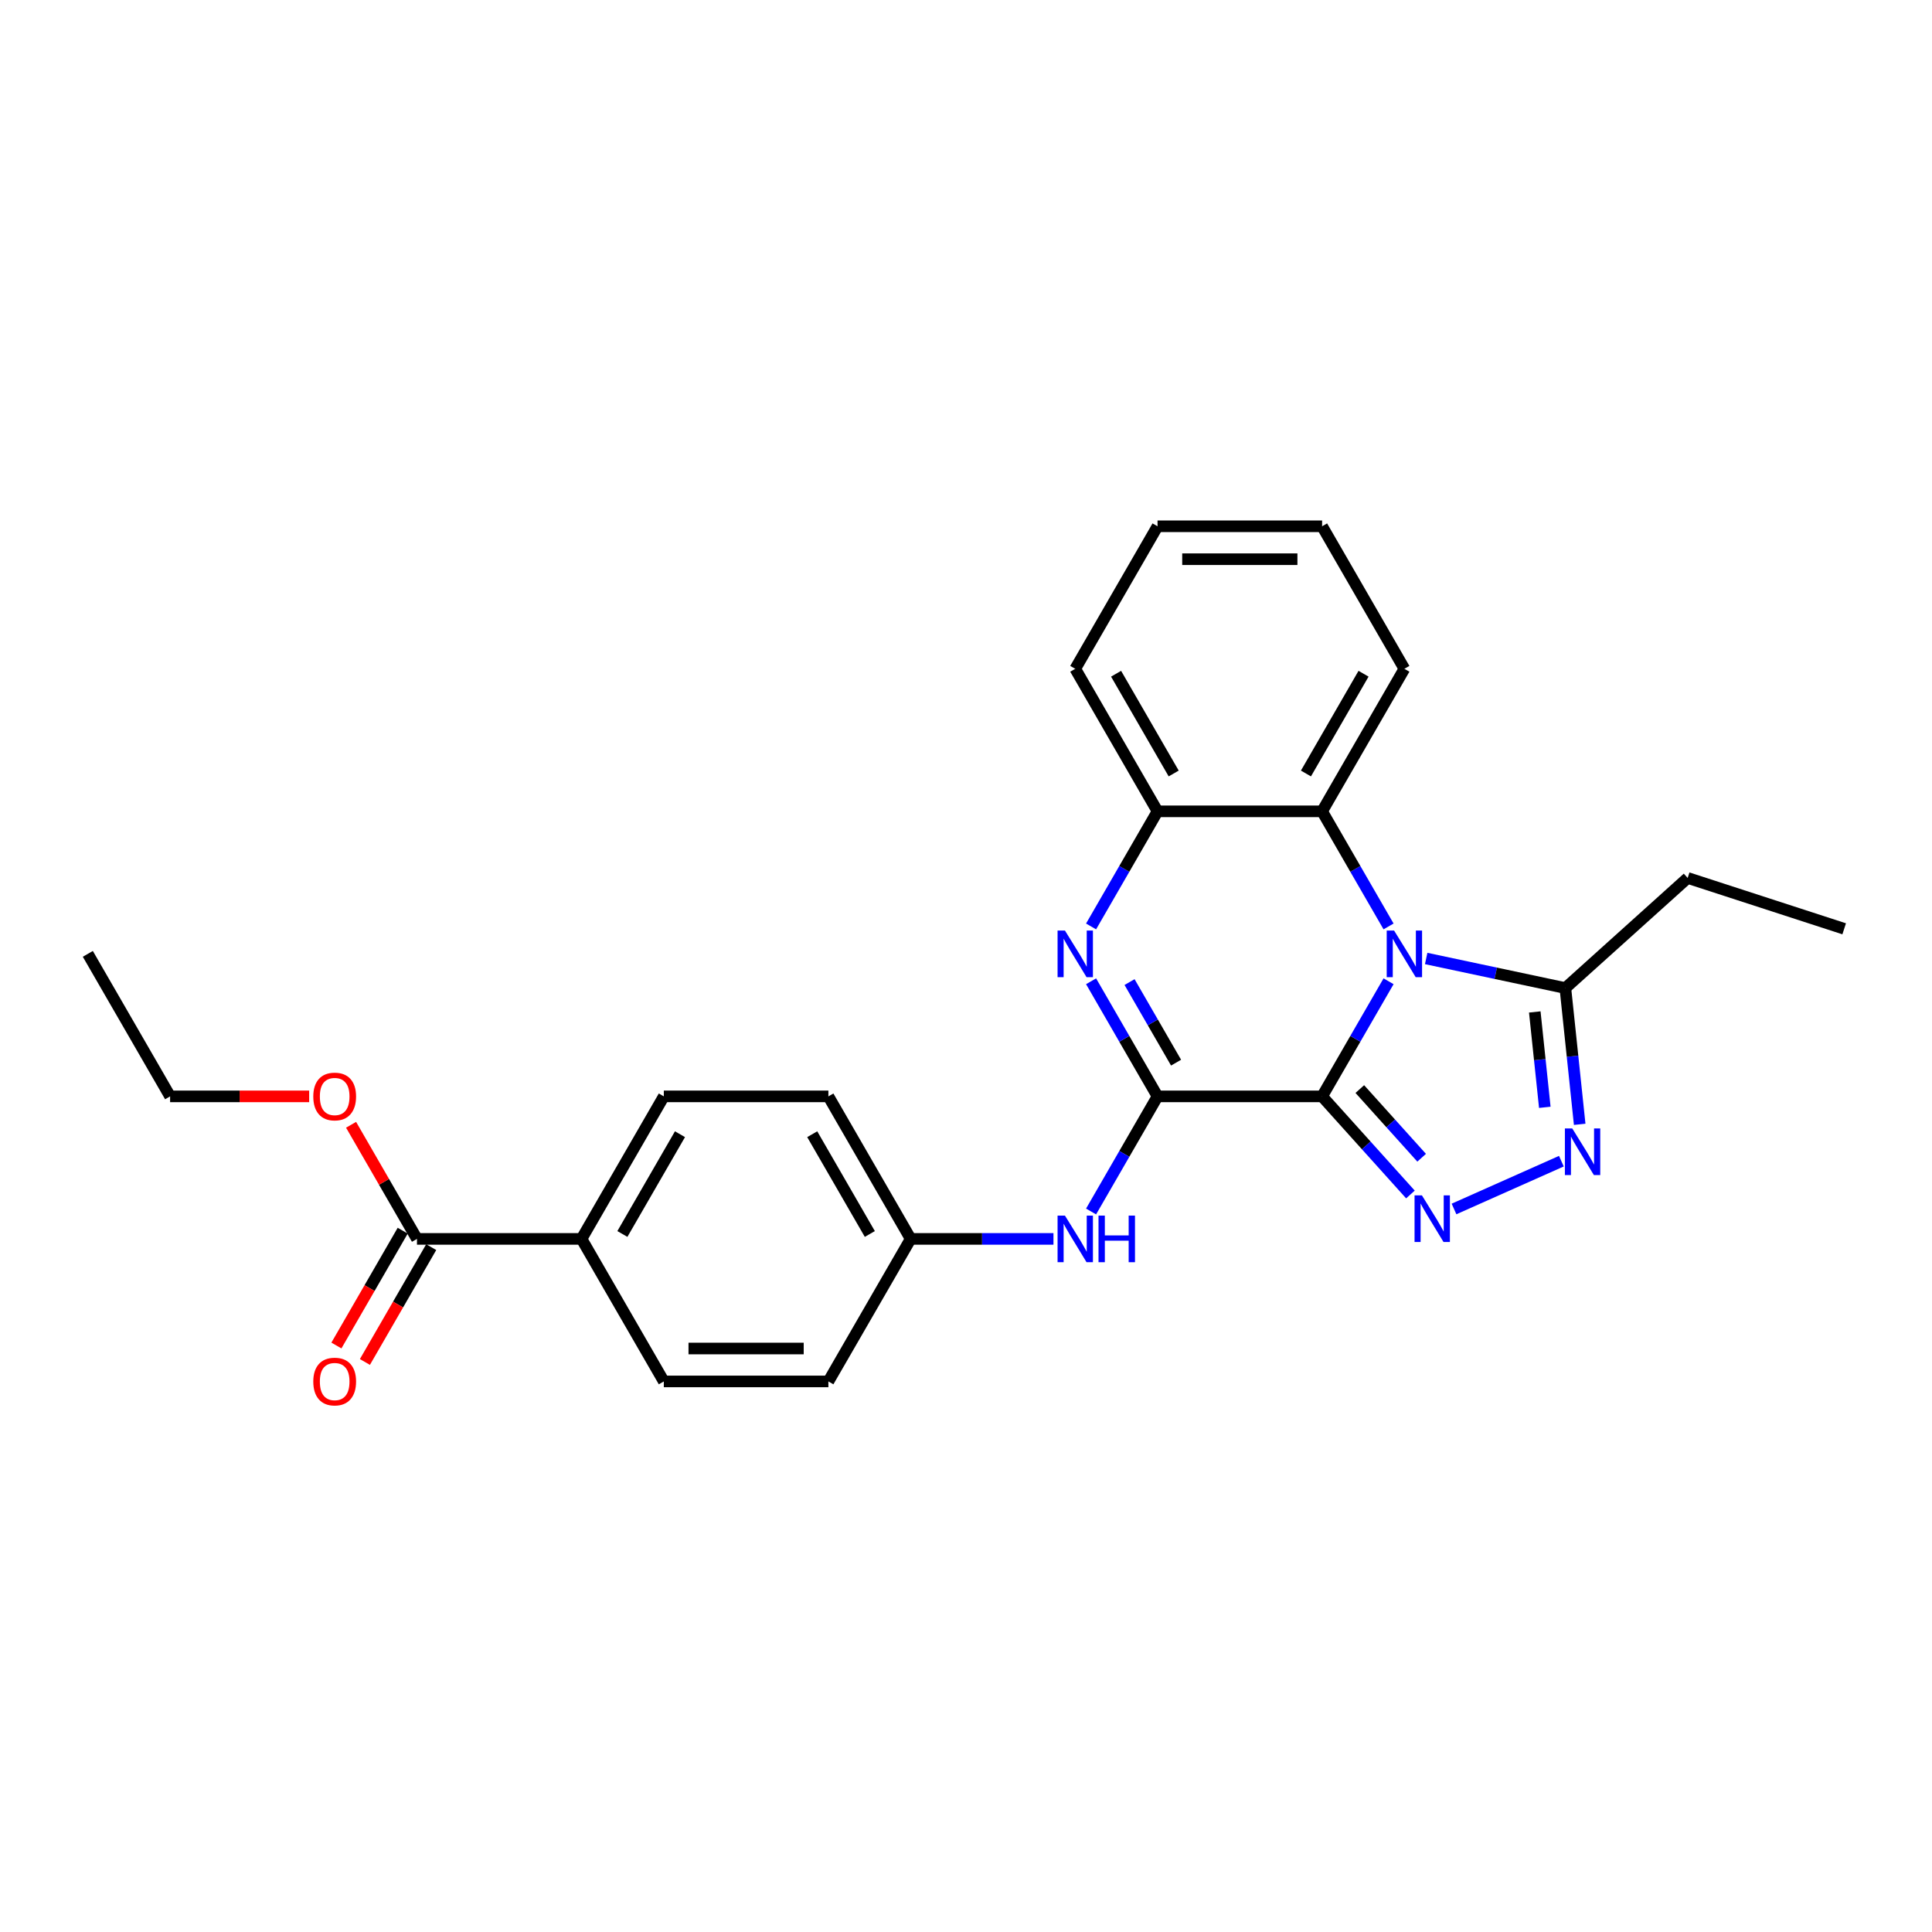 <?xml version='1.0' encoding='iso-8859-1'?>
<svg version='1.1' baseProfile='full'
              xmlns='http://www.w3.org/2000/svg'
                      xmlns:rdkit='http://www.rdkit.org/xml'
                      xmlns:xlink='http://www.w3.org/1999/xlink'
                  xml:space='preserve'
width='1000px' height='1000px' viewBox='0 0 1000 1000'>
<!-- END OF HEADER -->
<rect style='opacity:1.0;fill:#FFFFFF;stroke:none' width='1000' height='1000' x='0' y='0'> </rect>
<path class='bond-0' d='M 684.319,567.483 L 701.518,537.694' style='fill:none;fill-rule:evenodd;stroke:#000000;stroke-width:6px;stroke-linecap:butt;stroke-linejoin:miter;stroke-opacity:1' />
<path class='bond-0' d='M 701.518,537.694 L 718.716,507.905' style='fill:none;fill-rule:evenodd;stroke:#0000FF;stroke-width:6px;stroke-linecap:butt;stroke-linejoin:miter;stroke-opacity:1' />
<path class='bond-1' d='M 684.319,567.483 L 599.137,567.483' style='fill:none;fill-rule:evenodd;stroke:#000000;stroke-width:6px;stroke-linecap:butt;stroke-linejoin:miter;stroke-opacity:1' />
<path class='bond-2' d='M 684.319,567.483 L 707.179,592.872' style='fill:none;fill-rule:evenodd;stroke:#000000;stroke-width:6px;stroke-linecap:butt;stroke-linejoin:miter;stroke-opacity:1' />
<path class='bond-2' d='M 707.179,592.872 L 730.038,618.26' style='fill:none;fill-rule:evenodd;stroke:#0000FF;stroke-width:6px;stroke-linecap:butt;stroke-linejoin:miter;stroke-opacity:1' />
<path class='bond-2' d='M 703.837,563.7 L 719.839,581.472' style='fill:none;fill-rule:evenodd;stroke:#000000;stroke-width:6px;stroke-linecap:butt;stroke-linejoin:miter;stroke-opacity:1' />
<path class='bond-2' d='M 719.839,581.472 L 735.841,599.244' style='fill:none;fill-rule:evenodd;stroke:#0000FF;stroke-width:6px;stroke-linecap:butt;stroke-linejoin:miter;stroke-opacity:1' />
<path class='bond-5' d='M 738.188,496.111 L 774.209,503.767' style='fill:none;fill-rule:evenodd;stroke:#0000FF;stroke-width:6px;stroke-linecap:butt;stroke-linejoin:miter;stroke-opacity:1' />
<path class='bond-5' d='M 774.209,503.767 L 810.23,511.424' style='fill:none;fill-rule:evenodd;stroke:#000000;stroke-width:6px;stroke-linecap:butt;stroke-linejoin:miter;stroke-opacity:1' />
<path class='bond-6' d='M 718.716,479.522 L 701.518,449.733' style='fill:none;fill-rule:evenodd;stroke:#0000FF;stroke-width:6px;stroke-linecap:butt;stroke-linejoin:miter;stroke-opacity:1' />
<path class='bond-6' d='M 701.518,449.733 L 684.319,419.944' style='fill:none;fill-rule:evenodd;stroke:#000000;stroke-width:6px;stroke-linecap:butt;stroke-linejoin:miter;stroke-opacity:1' />
<path class='bond-3' d='M 599.137,567.483 L 581.938,537.694' style='fill:none;fill-rule:evenodd;stroke:#000000;stroke-width:6px;stroke-linecap:butt;stroke-linejoin:miter;stroke-opacity:1' />
<path class='bond-3' d='M 581.938,537.694 L 564.739,507.905' style='fill:none;fill-rule:evenodd;stroke:#0000FF;stroke-width:6px;stroke-linecap:butt;stroke-linejoin:miter;stroke-opacity:1' />
<path class='bond-3' d='M 608.731,550.028 L 596.692,529.176' style='fill:none;fill-rule:evenodd;stroke:#000000;stroke-width:6px;stroke-linecap:butt;stroke-linejoin:miter;stroke-opacity:1' />
<path class='bond-3' d='M 596.692,529.176 L 584.653,508.323' style='fill:none;fill-rule:evenodd;stroke:#0000FF;stroke-width:6px;stroke-linecap:butt;stroke-linejoin:miter;stroke-opacity:1' />
<path class='bond-8' d='M 599.137,567.483 L 581.938,597.272' style='fill:none;fill-rule:evenodd;stroke:#000000;stroke-width:6px;stroke-linecap:butt;stroke-linejoin:miter;stroke-opacity:1' />
<path class='bond-8' d='M 581.938,597.272 L 564.739,627.062' style='fill:none;fill-rule:evenodd;stroke:#0000FF;stroke-width:6px;stroke-linecap:butt;stroke-linejoin:miter;stroke-opacity:1' />
<path class='bond-4' d='M 752.595,625.764 L 808.165,601.023' style='fill:none;fill-rule:evenodd;stroke:#0000FF;stroke-width:6px;stroke-linecap:butt;stroke-linejoin:miter;stroke-opacity:1' />
<path class='bond-7' d='M 564.739,479.522 L 581.938,449.733' style='fill:none;fill-rule:evenodd;stroke:#0000FF;stroke-width:6px;stroke-linecap:butt;stroke-linejoin:miter;stroke-opacity:1' />
<path class='bond-7' d='M 581.938,449.733 L 599.137,419.944' style='fill:none;fill-rule:evenodd;stroke:#000000;stroke-width:6px;stroke-linecap:butt;stroke-linejoin:miter;stroke-opacity:1' />
<path class='bond-26' d='M 817.643,581.948 L 813.936,546.686' style='fill:none;fill-rule:evenodd;stroke:#0000FF;stroke-width:6px;stroke-linecap:butt;stroke-linejoin:miter;stroke-opacity:1' />
<path class='bond-26' d='M 813.936,546.686 L 810.23,511.424' style='fill:none;fill-rule:evenodd;stroke:#000000;stroke-width:6px;stroke-linecap:butt;stroke-linejoin:miter;stroke-opacity:1' />
<path class='bond-26' d='M 799.588,573.15 L 796.993,548.467' style='fill:none;fill-rule:evenodd;stroke:#0000FF;stroke-width:6px;stroke-linecap:butt;stroke-linejoin:miter;stroke-opacity:1' />
<path class='bond-26' d='M 796.993,548.467 L 794.399,523.783' style='fill:none;fill-rule:evenodd;stroke:#000000;stroke-width:6px;stroke-linecap:butt;stroke-linejoin:miter;stroke-opacity:1' />
<path class='bond-18' d='M 810.23,511.424 L 873.533,454.426' style='fill:none;fill-rule:evenodd;stroke:#000000;stroke-width:6px;stroke-linecap:butt;stroke-linejoin:miter;stroke-opacity:1' />
<path class='bond-19' d='M 684.319,419.944 L 726.91,346.174' style='fill:none;fill-rule:evenodd;stroke:#000000;stroke-width:6px;stroke-linecap:butt;stroke-linejoin:miter;stroke-opacity:1' />
<path class='bond-19' d='M 675.953,400.36 L 705.767,348.721' style='fill:none;fill-rule:evenodd;stroke:#000000;stroke-width:6px;stroke-linecap:butt;stroke-linejoin:miter;stroke-opacity:1' />
<path class='bond-27' d='M 684.319,419.944 L 599.137,419.944' style='fill:none;fill-rule:evenodd;stroke:#000000;stroke-width:6px;stroke-linecap:butt;stroke-linejoin:miter;stroke-opacity:1' />
<path class='bond-20' d='M 599.137,419.944 L 556.546,346.174' style='fill:none;fill-rule:evenodd;stroke:#000000;stroke-width:6px;stroke-linecap:butt;stroke-linejoin:miter;stroke-opacity:1' />
<path class='bond-20' d='M 607.502,400.36 L 577.688,348.721' style='fill:none;fill-rule:evenodd;stroke:#000000;stroke-width:6px;stroke-linecap:butt;stroke-linejoin:miter;stroke-opacity:1' />
<path class='bond-12' d='M 545.268,641.253 L 508.316,641.253' style='fill:none;fill-rule:evenodd;stroke:#0000FF;stroke-width:6px;stroke-linecap:butt;stroke-linejoin:miter;stroke-opacity:1' />
<path class='bond-12' d='M 508.316,641.253 L 471.364,641.253' style='fill:none;fill-rule:evenodd;stroke:#000000;stroke-width:6px;stroke-linecap:butt;stroke-linejoin:miter;stroke-opacity:1' />
<path class='bond-9' d='M 215.818,641.253 L 301,641.253' style='fill:none;fill-rule:evenodd;stroke:#000000;stroke-width:6px;stroke-linecap:butt;stroke-linejoin:miter;stroke-opacity:1' />
<path class='bond-11' d='M 208.441,636.994 L 191.282,666.715' style='fill:none;fill-rule:evenodd;stroke:#000000;stroke-width:6px;stroke-linecap:butt;stroke-linejoin:miter;stroke-opacity:1' />
<path class='bond-11' d='M 191.282,666.715 L 174.122,696.436' style='fill:none;fill-rule:evenodd;stroke:#FF0000;stroke-width:6px;stroke-linecap:butt;stroke-linejoin:miter;stroke-opacity:1' />
<path class='bond-11' d='M 223.195,645.512 L 206.036,675.233' style='fill:none;fill-rule:evenodd;stroke:#000000;stroke-width:6px;stroke-linecap:butt;stroke-linejoin:miter;stroke-opacity:1' />
<path class='bond-11' d='M 206.036,675.233 L 188.876,704.954' style='fill:none;fill-rule:evenodd;stroke:#FF0000;stroke-width:6px;stroke-linecap:butt;stroke-linejoin:miter;stroke-opacity:1' />
<path class='bond-15' d='M 215.818,641.253 L 198.767,611.719' style='fill:none;fill-rule:evenodd;stroke:#000000;stroke-width:6px;stroke-linecap:butt;stroke-linejoin:miter;stroke-opacity:1' />
<path class='bond-15' d='M 198.767,611.719 L 181.716,582.186' style='fill:none;fill-rule:evenodd;stroke:#FF0000;stroke-width:6px;stroke-linecap:butt;stroke-linejoin:miter;stroke-opacity:1' />
<path class='bond-10' d='M 301,641.253 L 343.591,567.483' style='fill:none;fill-rule:evenodd;stroke:#000000;stroke-width:6px;stroke-linecap:butt;stroke-linejoin:miter;stroke-opacity:1' />
<path class='bond-10' d='M 322.143,638.706 L 351.956,587.067' style='fill:none;fill-rule:evenodd;stroke:#000000;stroke-width:6px;stroke-linecap:butt;stroke-linejoin:miter;stroke-opacity:1' />
<path class='bond-28' d='M 301,641.253 L 343.591,715.023' style='fill:none;fill-rule:evenodd;stroke:#000000;stroke-width:6px;stroke-linecap:butt;stroke-linejoin:miter;stroke-opacity:1' />
<path class='bond-16' d='M 471.364,641.253 L 428.773,715.023' style='fill:none;fill-rule:evenodd;stroke:#000000;stroke-width:6px;stroke-linecap:butt;stroke-linejoin:miter;stroke-opacity:1' />
<path class='bond-17' d='M 471.364,641.253 L 428.773,567.483' style='fill:none;fill-rule:evenodd;stroke:#000000;stroke-width:6px;stroke-linecap:butt;stroke-linejoin:miter;stroke-opacity:1' />
<path class='bond-17' d='M 450.221,638.706 L 420.408,587.067' style='fill:none;fill-rule:evenodd;stroke:#000000;stroke-width:6px;stroke-linecap:butt;stroke-linejoin:miter;stroke-opacity:1' />
<path class='bond-13' d='M 343.591,567.483 L 428.773,567.483' style='fill:none;fill-rule:evenodd;stroke:#000000;stroke-width:6px;stroke-linecap:butt;stroke-linejoin:miter;stroke-opacity:1' />
<path class='bond-14' d='M 343.591,715.023 L 428.773,715.023' style='fill:none;fill-rule:evenodd;stroke:#000000;stroke-width:6px;stroke-linecap:butt;stroke-linejoin:miter;stroke-opacity:1' />
<path class='bond-14' d='M 356.368,697.986 L 415.996,697.986' style='fill:none;fill-rule:evenodd;stroke:#000000;stroke-width:6px;stroke-linecap:butt;stroke-linejoin:miter;stroke-opacity:1' />
<path class='bond-21' d='M 160.024,567.483 L 124.035,567.483' style='fill:none;fill-rule:evenodd;stroke:#FF0000;stroke-width:6px;stroke-linecap:butt;stroke-linejoin:miter;stroke-opacity:1' />
<path class='bond-21' d='M 124.035,567.483 L 88.046,567.483' style='fill:none;fill-rule:evenodd;stroke:#000000;stroke-width:6px;stroke-linecap:butt;stroke-linejoin:miter;stroke-opacity:1' />
<path class='bond-22' d='M 873.533,454.426 L 954.545,480.749' style='fill:none;fill-rule:evenodd;stroke:#000000;stroke-width:6px;stroke-linecap:butt;stroke-linejoin:miter;stroke-opacity:1' />
<path class='bond-23' d='M 726.91,346.174 L 684.319,272.405' style='fill:none;fill-rule:evenodd;stroke:#000000;stroke-width:6px;stroke-linecap:butt;stroke-linejoin:miter;stroke-opacity:1' />
<path class='bond-24' d='M 556.546,346.174 L 599.137,272.405' style='fill:none;fill-rule:evenodd;stroke:#000000;stroke-width:6px;stroke-linecap:butt;stroke-linejoin:miter;stroke-opacity:1' />
<path class='bond-25' d='M 88.046,567.483 L 45.455,493.714' style='fill:none;fill-rule:evenodd;stroke:#000000;stroke-width:6px;stroke-linecap:butt;stroke-linejoin:miter;stroke-opacity:1' />
<path class='bond-29' d='M 684.319,272.405 L 599.137,272.405' style='fill:none;fill-rule:evenodd;stroke:#000000;stroke-width:6px;stroke-linecap:butt;stroke-linejoin:miter;stroke-opacity:1' />
<path class='bond-29' d='M 671.541,289.441 L 611.914,289.441' style='fill:none;fill-rule:evenodd;stroke:#000000;stroke-width:6px;stroke-linecap:butt;stroke-linejoin:miter;stroke-opacity:1' />
<path  class='atom-1' d='M 721.577 481.652
L 729.482 494.429
Q 730.266 495.69, 731.527 497.973
Q 732.787 500.256, 732.855 500.392
L 732.855 481.652
L 736.058 481.652
L 736.058 505.775
L 732.753 505.775
L 724.269 491.806
Q 723.281 490.17, 722.225 488.296
Q 721.203 486.422, 720.896 485.843
L 720.896 505.775
L 717.761 505.775
L 717.761 481.652
L 721.577 481.652
' fill='#0000FF'/>
<path  class='atom-3' d='M 735.984 618.724
L 743.889 631.501
Q 744.673 632.762, 745.933 635.045
Q 747.194 637.328, 747.262 637.464
L 747.262 618.724
L 750.465 618.724
L 750.465 642.848
L 747.16 642.848
L 738.676 628.878
Q 737.688 627.242, 736.632 625.368
Q 735.609 623.494, 735.303 622.915
L 735.303 642.848
L 732.168 642.848
L 732.168 618.724
L 735.984 618.724
' fill='#0000FF'/>
<path  class='atom-4' d='M 551.214 481.652
L 559.118 494.429
Q 559.902 495.69, 561.163 497.973
Q 562.423 500.256, 562.492 500.392
L 562.492 481.652
L 565.694 481.652
L 565.694 505.775
L 562.389 505.775
L 553.905 491.806
Q 552.917 490.17, 551.861 488.296
Q 550.839 486.422, 550.532 485.843
L 550.532 505.775
L 547.397 505.775
L 547.397 481.652
L 551.214 481.652
' fill='#0000FF'/>
<path  class='atom-5' d='M 813.802 584.077
L 821.707 596.855
Q 822.49 598.115, 823.751 600.398
Q 825.012 602.681, 825.08 602.817
L 825.08 584.077
L 828.283 584.077
L 828.283 608.201
L 824.978 608.201
L 816.493 594.231
Q 815.505 592.596, 814.449 590.722
Q 813.427 588.848, 813.12 588.268
L 813.12 608.201
L 809.986 608.201
L 809.986 584.077
L 813.802 584.077
' fill='#0000FF'/>
<path  class='atom-9' d='M 551.214 629.191
L 559.118 641.968
Q 559.902 643.229, 561.163 645.512
Q 562.423 647.795, 562.492 647.931
L 562.492 629.191
L 565.694 629.191
L 565.694 653.315
L 562.389 653.315
L 553.905 639.345
Q 552.917 637.709, 551.861 635.835
Q 550.839 633.961, 550.532 633.382
L 550.532 653.315
L 547.397 653.315
L 547.397 629.191
L 551.214 629.191
' fill='#0000FF'/>
<path  class='atom-9' d='M 568.591 629.191
L 571.862 629.191
L 571.862 639.447
L 584.196 639.447
L 584.196 629.191
L 587.467 629.191
L 587.467 653.315
L 584.196 653.315
L 584.196 642.173
L 571.862 642.173
L 571.862 653.315
L 568.591 653.315
L 568.591 629.191
' fill='#0000FF'/>
<path  class='atom-12' d='M 162.154 715.091
Q 162.154 709.298, 165.016 706.061
Q 167.878 702.825, 173.227 702.825
Q 178.577 702.825, 181.439 706.061
Q 184.301 709.298, 184.301 715.091
Q 184.301 720.951, 181.405 724.29
Q 178.509 727.595, 173.227 727.595
Q 167.912 727.595, 165.016 724.29
Q 162.154 720.985, 162.154 715.091
M 173.227 724.87
Q 176.907 724.87, 178.883 722.416
Q 180.894 719.929, 180.894 715.091
Q 180.894 710.355, 178.883 707.97
Q 176.907 705.55, 173.227 705.55
Q 169.548 705.55, 167.537 707.935
Q 165.561 710.321, 165.561 715.091
Q 165.561 719.963, 167.537 722.416
Q 169.548 724.87, 173.227 724.87
' fill='#FF0000'/>
<path  class='atom-16' d='M 162.154 567.551
Q 162.154 561.759, 165.016 558.522
Q 167.878 555.285, 173.227 555.285
Q 178.577 555.285, 181.439 558.522
Q 184.301 561.759, 184.301 567.551
Q 184.301 573.412, 181.405 576.751
Q 178.509 580.056, 173.227 580.056
Q 167.912 580.056, 165.016 576.751
Q 162.154 573.446, 162.154 567.551
M 173.227 577.33
Q 176.907 577.33, 178.883 574.877
Q 180.894 572.39, 180.894 567.551
Q 180.894 562.815, 178.883 560.43
Q 176.907 558.011, 173.227 558.011
Q 169.548 558.011, 167.537 560.396
Q 165.561 562.781, 165.561 567.551
Q 165.561 572.424, 167.537 574.877
Q 169.548 577.33, 173.227 577.33
' fill='#FF0000'/>
</svg>
